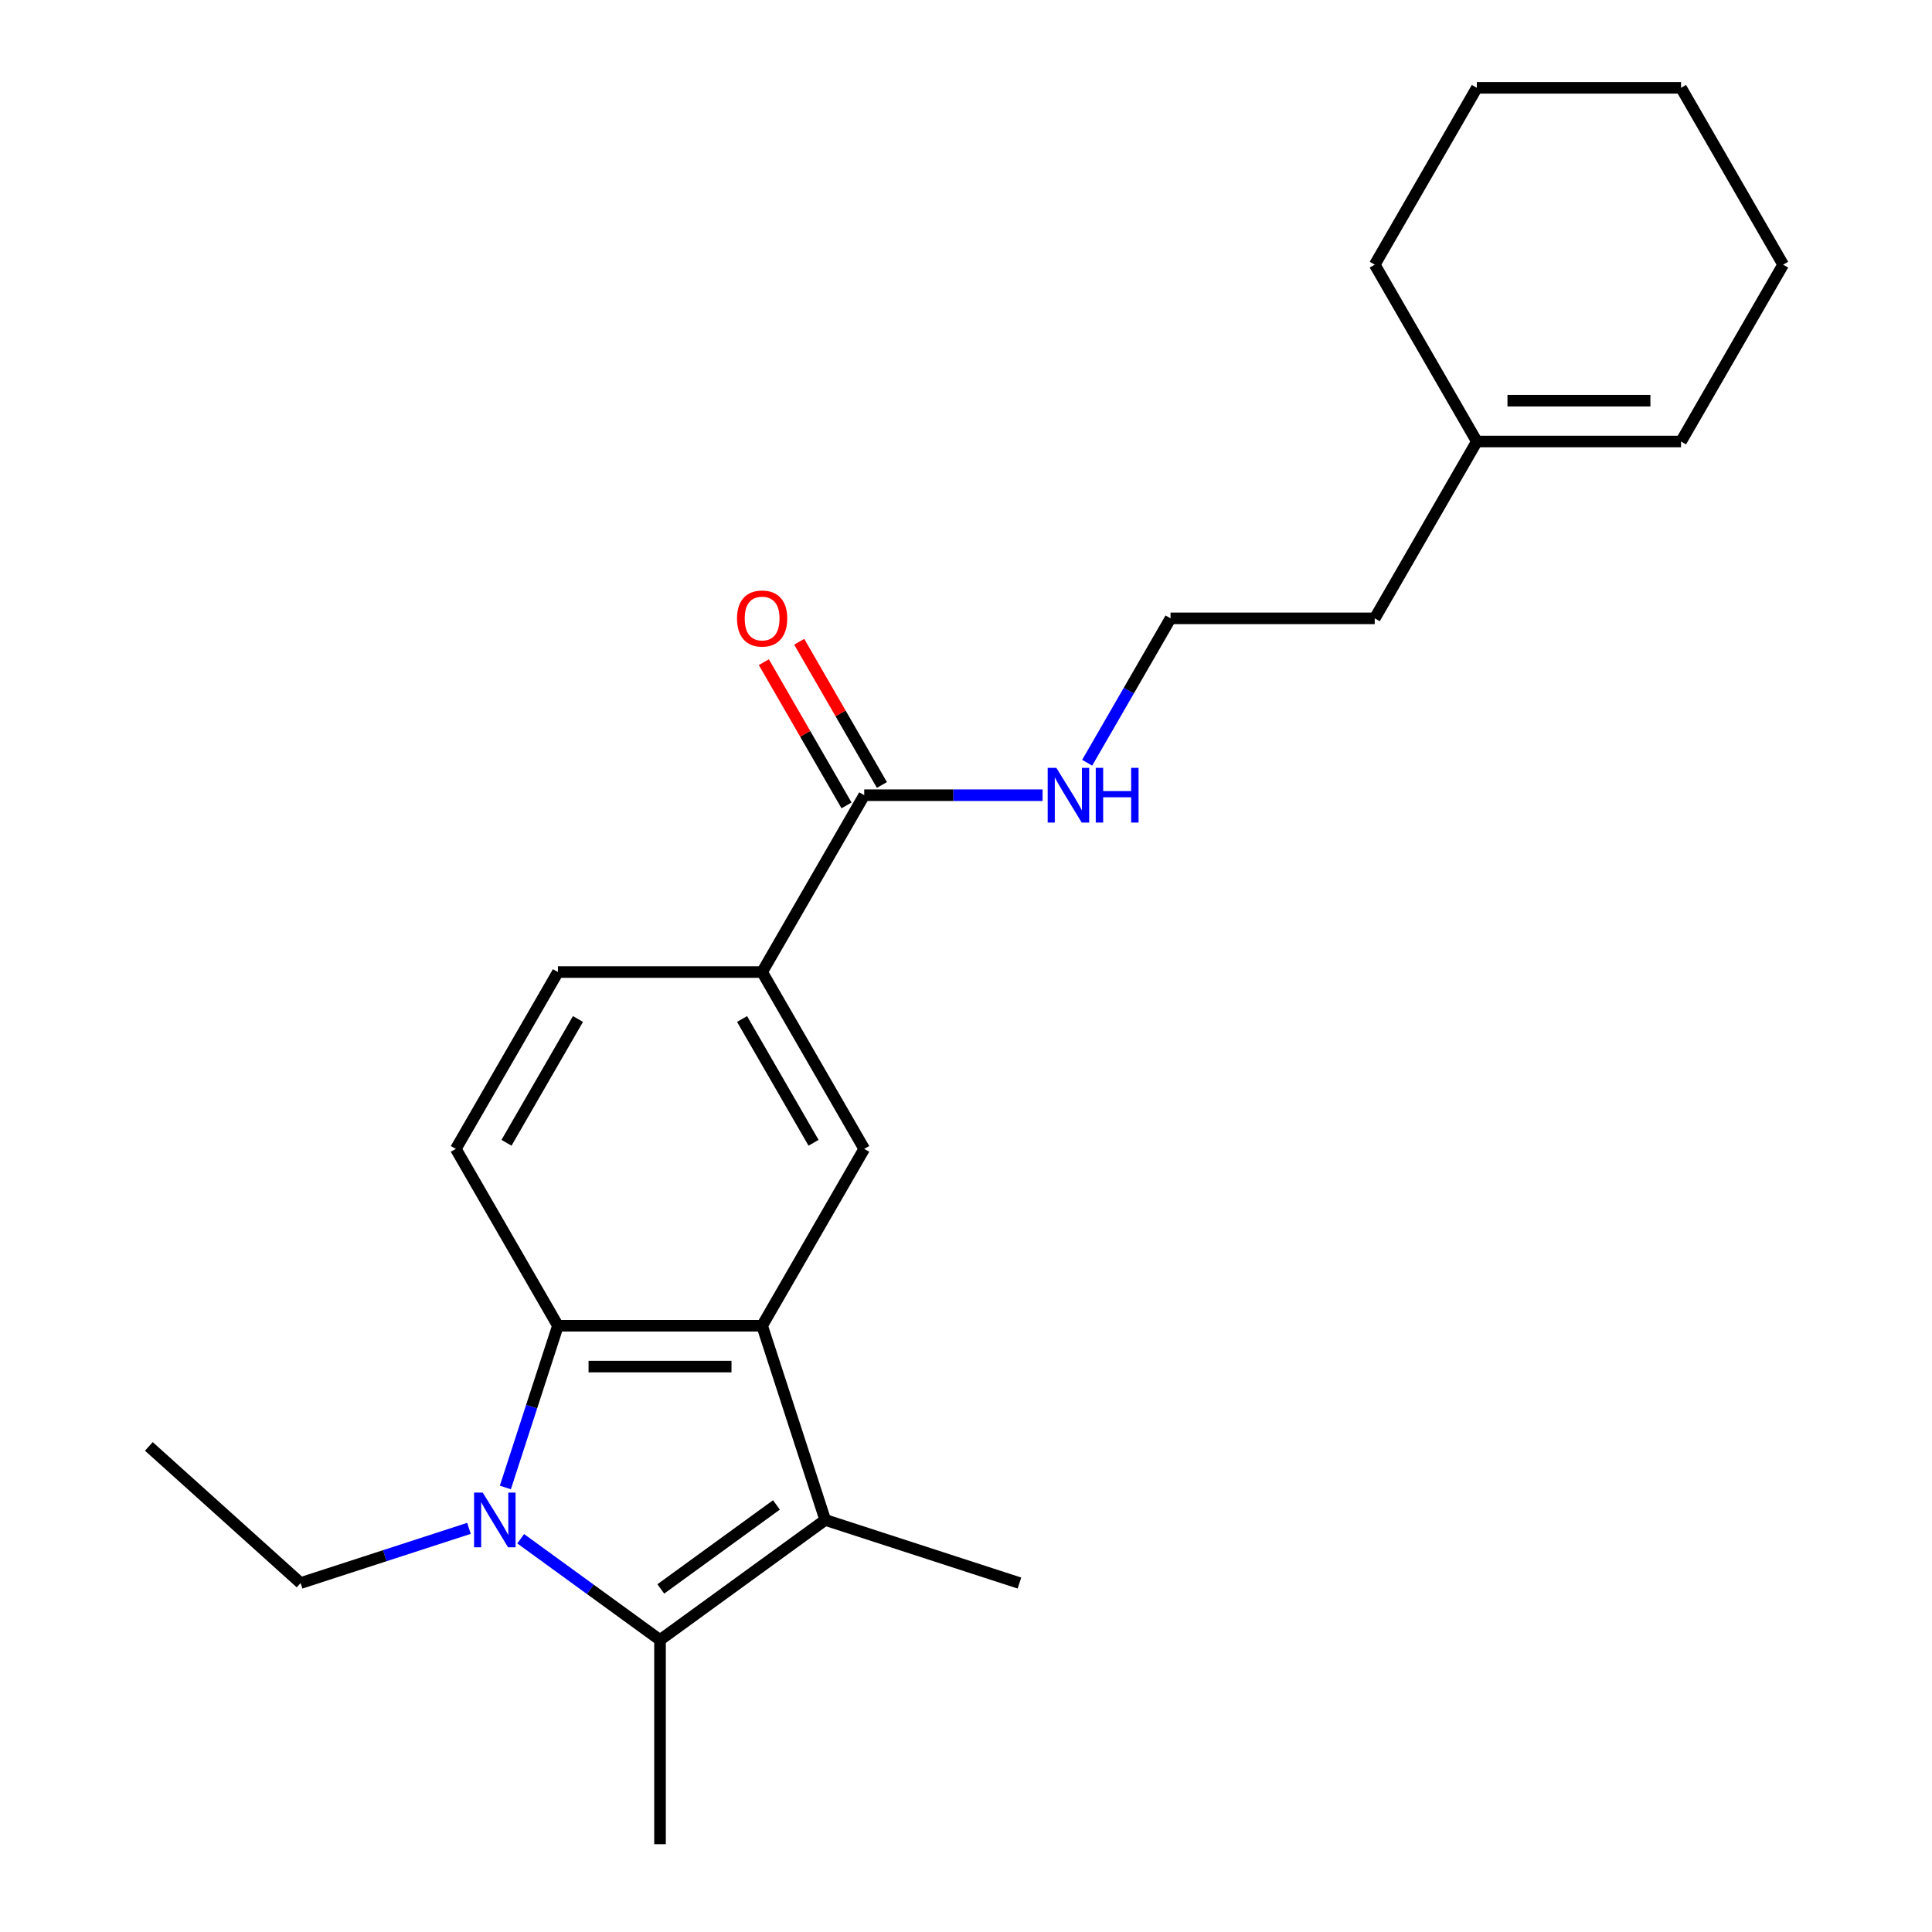 <?xml version='1.0' encoding='iso-8859-1'?>
<svg version='1.1' baseProfile='full'
              xmlns='http://www.w3.org/2000/svg'
                      xmlns:rdkit='http://www.rdkit.org/xml'
                      xmlns:xlink='http://www.w3.org/1999/xlink'
                  xml:space='preserve'
width='1000px' height='1000px' viewBox='0 0 1000 1000'>
<!-- END OF HEADER -->
<rect style='opacity:1.0;fill:#FFFFFF;stroke:none' width='1000' height='1000' x='0' y='0'> </rect>
<path class='bond-1' d='M 269.499,796.446 L 305.563,822.648' style='fill:none;fill-rule:evenodd;stroke:#0000FF;stroke-width:6px;stroke-linecap:butt;stroke-linejoin:miter;stroke-opacity:1' />
<path class='bond-1' d='M 305.563,822.648 L 341.627,848.85' style='fill:none;fill-rule:evenodd;stroke:#000000;stroke-width:6px;stroke-linecap:butt;stroke-linejoin:miter;stroke-opacity:1' />
<path class='bond-3' d='M 261.576,769.921 L 275.177,728.061' style='fill:none;fill-rule:evenodd;stroke:#0000FF;stroke-width:6px;stroke-linecap:butt;stroke-linejoin:miter;stroke-opacity:1' />
<path class='bond-3' d='M 275.177,728.061 L 288.779,686.201' style='fill:none;fill-rule:evenodd;stroke:#000000;stroke-width:6px;stroke-linecap:butt;stroke-linejoin:miter;stroke-opacity:1' />
<path class='bond-13' d='M 242.734,791.072 L 199.164,805.228' style='fill:none;fill-rule:evenodd;stroke:#0000FF;stroke-width:6px;stroke-linecap:butt;stroke-linejoin:miter;stroke-opacity:1' />
<path class='bond-13' d='M 199.164,805.228 L 155.594,819.385' style='fill:none;fill-rule:evenodd;stroke:#000000;stroke-width:6px;stroke-linecap:butt;stroke-linejoin:miter;stroke-opacity:1' />
<path class='bond-0' d='M 394.474,686.201 L 288.779,686.201' style='fill:none;fill-rule:evenodd;stroke:#000000;stroke-width:6px;stroke-linecap:butt;stroke-linejoin:miter;stroke-opacity:1' />
<path class='bond-0' d='M 378.62,707.34 L 304.633,707.34' style='fill:none;fill-rule:evenodd;stroke:#000000;stroke-width:6px;stroke-linecap:butt;stroke-linejoin:miter;stroke-opacity:1' />
<path class='bond-4' d='M 394.474,686.201 L 447.322,594.666' style='fill:none;fill-rule:evenodd;stroke:#000000;stroke-width:6px;stroke-linecap:butt;stroke-linejoin:miter;stroke-opacity:1' />
<path class='bond-23' d='M 394.474,686.201 L 427.136,786.723' style='fill:none;fill-rule:evenodd;stroke:#000000;stroke-width:6px;stroke-linecap:butt;stroke-linejoin:miter;stroke-opacity:1' />
<path class='bond-2' d='M 341.627,848.85 L 427.136,786.723' style='fill:none;fill-rule:evenodd;stroke:#000000;stroke-width:6px;stroke-linecap:butt;stroke-linejoin:miter;stroke-opacity:1' />
<path class='bond-2' d='M 342.028,822.429 L 401.884,778.94' style='fill:none;fill-rule:evenodd;stroke:#000000;stroke-width:6px;stroke-linecap:butt;stroke-linejoin:miter;stroke-opacity:1' />
<path class='bond-14' d='M 341.627,848.85 L 341.627,954.545' style='fill:none;fill-rule:evenodd;stroke:#000000;stroke-width:6px;stroke-linecap:butt;stroke-linejoin:miter;stroke-opacity:1' />
<path class='bond-15' d='M 427.136,786.723 L 527.659,819.385' style='fill:none;fill-rule:evenodd;stroke:#000000;stroke-width:6px;stroke-linecap:butt;stroke-linejoin:miter;stroke-opacity:1' />
<path class='bond-7' d='M 288.779,686.201 L 235.931,594.666' style='fill:none;fill-rule:evenodd;stroke:#000000;stroke-width:6px;stroke-linecap:butt;stroke-linejoin:miter;stroke-opacity:1' />
<path class='bond-24' d='M 447.322,594.666 L 394.474,503.13' style='fill:none;fill-rule:evenodd;stroke:#000000;stroke-width:6px;stroke-linecap:butt;stroke-linejoin:miter;stroke-opacity:1' />
<path class='bond-24' d='M 421.088,591.505 L 384.095,527.43' style='fill:none;fill-rule:evenodd;stroke:#000000;stroke-width:6px;stroke-linecap:butt;stroke-linejoin:miter;stroke-opacity:1' />
<path class='bond-5' d='M 447.322,411.595 L 394.474,503.13' style='fill:none;fill-rule:evenodd;stroke:#000000;stroke-width:6px;stroke-linecap:butt;stroke-linejoin:miter;stroke-opacity:1' />
<path class='bond-10' d='M 456.476,406.31 L 435.075,369.244' style='fill:none;fill-rule:evenodd;stroke:#000000;stroke-width:6px;stroke-linecap:butt;stroke-linejoin:miter;stroke-opacity:1' />
<path class='bond-10' d='M 435.075,369.244 L 413.675,332.178' style='fill:none;fill-rule:evenodd;stroke:#FF0000;stroke-width:6px;stroke-linecap:butt;stroke-linejoin:miter;stroke-opacity:1' />
<path class='bond-10' d='M 438.169,416.88 L 416.768,379.814' style='fill:none;fill-rule:evenodd;stroke:#000000;stroke-width:6px;stroke-linecap:butt;stroke-linejoin:miter;stroke-opacity:1' />
<path class='bond-10' d='M 416.768,379.814 L 395.368,342.747' style='fill:none;fill-rule:evenodd;stroke:#FF0000;stroke-width:6px;stroke-linecap:butt;stroke-linejoin:miter;stroke-opacity:1' />
<path class='bond-11' d='M 447.322,411.595 L 493.479,411.595' style='fill:none;fill-rule:evenodd;stroke:#000000;stroke-width:6px;stroke-linecap:butt;stroke-linejoin:miter;stroke-opacity:1' />
<path class='bond-11' d='M 493.479,411.595 L 539.636,411.595' style='fill:none;fill-rule:evenodd;stroke:#0000FF;stroke-width:6px;stroke-linecap:butt;stroke-linejoin:miter;stroke-opacity:1' />
<path class='bond-6' d='M 394.474,503.13 L 288.779,503.13' style='fill:none;fill-rule:evenodd;stroke:#000000;stroke-width:6px;stroke-linecap:butt;stroke-linejoin:miter;stroke-opacity:1' />
<path class='bond-8' d='M 235.931,594.666 L 288.779,503.13' style='fill:none;fill-rule:evenodd;stroke:#000000;stroke-width:6px;stroke-linecap:butt;stroke-linejoin:miter;stroke-opacity:1' />
<path class='bond-8' d='M 262.165,591.505 L 299.159,527.43' style='fill:none;fill-rule:evenodd;stroke:#000000;stroke-width:6px;stroke-linecap:butt;stroke-linejoin:miter;stroke-opacity:1' />
<path class='bond-9' d='M 764.409,228.525 L 711.562,320.06' style='fill:none;fill-rule:evenodd;stroke:#000000;stroke-width:6px;stroke-linecap:butt;stroke-linejoin:miter;stroke-opacity:1' />
<path class='bond-12' d='M 764.409,228.525 L 870.105,228.525' style='fill:none;fill-rule:evenodd;stroke:#000000;stroke-width:6px;stroke-linecap:butt;stroke-linejoin:miter;stroke-opacity:1' />
<path class='bond-12' d='M 780.264,207.386 L 854.251,207.386' style='fill:none;fill-rule:evenodd;stroke:#000000;stroke-width:6px;stroke-linecap:butt;stroke-linejoin:miter;stroke-opacity:1' />
<path class='bond-18' d='M 764.409,228.525 L 711.562,136.99' style='fill:none;fill-rule:evenodd;stroke:#000000;stroke-width:6px;stroke-linecap:butt;stroke-linejoin:miter;stroke-opacity:1' />
<path class='bond-16' d='M 562.719,394.793 L 584.292,357.426' style='fill:none;fill-rule:evenodd;stroke:#0000FF;stroke-width:6px;stroke-linecap:butt;stroke-linejoin:miter;stroke-opacity:1' />
<path class='bond-16' d='M 584.292,357.426 L 605.866,320.06' style='fill:none;fill-rule:evenodd;stroke:#000000;stroke-width:6px;stroke-linecap:butt;stroke-linejoin:miter;stroke-opacity:1' />
<path class='bond-19' d='M 870.105,228.525 L 922.953,136.99' style='fill:none;fill-rule:evenodd;stroke:#000000;stroke-width:6px;stroke-linecap:butt;stroke-linejoin:miter;stroke-opacity:1' />
<path class='bond-20' d='M 155.594,819.385 L 77.047,748.661' style='fill:none;fill-rule:evenodd;stroke:#000000;stroke-width:6px;stroke-linecap:butt;stroke-linejoin:miter;stroke-opacity:1' />
<path class='bond-17' d='M 605.866,320.06 L 711.562,320.06' style='fill:none;fill-rule:evenodd;stroke:#000000;stroke-width:6px;stroke-linecap:butt;stroke-linejoin:miter;stroke-opacity:1' />
<path class='bond-21' d='M 711.562,136.99 L 764.409,45.455' style='fill:none;fill-rule:evenodd;stroke:#000000;stroke-width:6px;stroke-linecap:butt;stroke-linejoin:miter;stroke-opacity:1' />
<path class='bond-25' d='M 922.953,136.99 L 870.105,45.455' style='fill:none;fill-rule:evenodd;stroke:#000000;stroke-width:6px;stroke-linecap:butt;stroke-linejoin:miter;stroke-opacity:1' />
<path class='bond-22' d='M 764.409,45.455 L 870.105,45.455' style='fill:none;fill-rule:evenodd;stroke:#000000;stroke-width:6px;stroke-linecap:butt;stroke-linejoin:miter;stroke-opacity:1' />
<path  class='atom-0' d='M 249.857 772.563
L 259.137 787.563
Q 260.057 789.043, 261.537 791.723
Q 263.017 794.403, 263.097 794.563
L 263.097 772.563
L 266.857 772.563
L 266.857 800.883
L 262.977 800.883
L 253.017 784.483
Q 251.857 782.563, 250.617 780.363
Q 249.417 778.163, 249.057 777.483
L 249.057 800.883
L 245.377 800.883
L 245.377 772.563
L 249.857 772.563
' fill='#0000FF'/>
<path  class='atom-11' d='M 381.474 320.14
Q 381.474 313.34, 384.834 309.54
Q 388.194 305.74, 394.474 305.74
Q 400.754 305.74, 404.114 309.54
Q 407.474 313.34, 407.474 320.14
Q 407.474 327.02, 404.074 330.94
Q 400.674 334.82, 394.474 334.82
Q 388.234 334.82, 384.834 330.94
Q 381.474 327.06, 381.474 320.14
M 394.474 331.62
Q 398.794 331.62, 401.114 328.74
Q 403.474 325.82, 403.474 320.14
Q 403.474 314.58, 401.114 311.78
Q 398.794 308.94, 394.474 308.94
Q 390.154 308.94, 387.794 311.74
Q 385.474 314.54, 385.474 320.14
Q 385.474 325.86, 387.794 328.74
Q 390.154 331.62, 394.474 331.62
' fill='#FF0000'/>
<path  class='atom-12' d='M 546.758 397.435
L 556.038 412.435
Q 556.958 413.915, 558.438 416.595
Q 559.918 419.275, 559.998 419.435
L 559.998 397.435
L 563.758 397.435
L 563.758 425.755
L 559.878 425.755
L 549.918 409.355
Q 548.758 407.435, 547.518 405.235
Q 546.318 403.035, 545.958 402.355
L 545.958 425.755
L 542.278 425.755
L 542.278 397.435
L 546.758 397.435
' fill='#0000FF'/>
<path  class='atom-12' d='M 567.158 397.435
L 570.998 397.435
L 570.998 409.475
L 585.478 409.475
L 585.478 397.435
L 589.318 397.435
L 589.318 425.755
L 585.478 425.755
L 585.478 412.675
L 570.998 412.675
L 570.998 425.755
L 567.158 425.755
L 567.158 397.435
' fill='#0000FF'/>
</svg>
